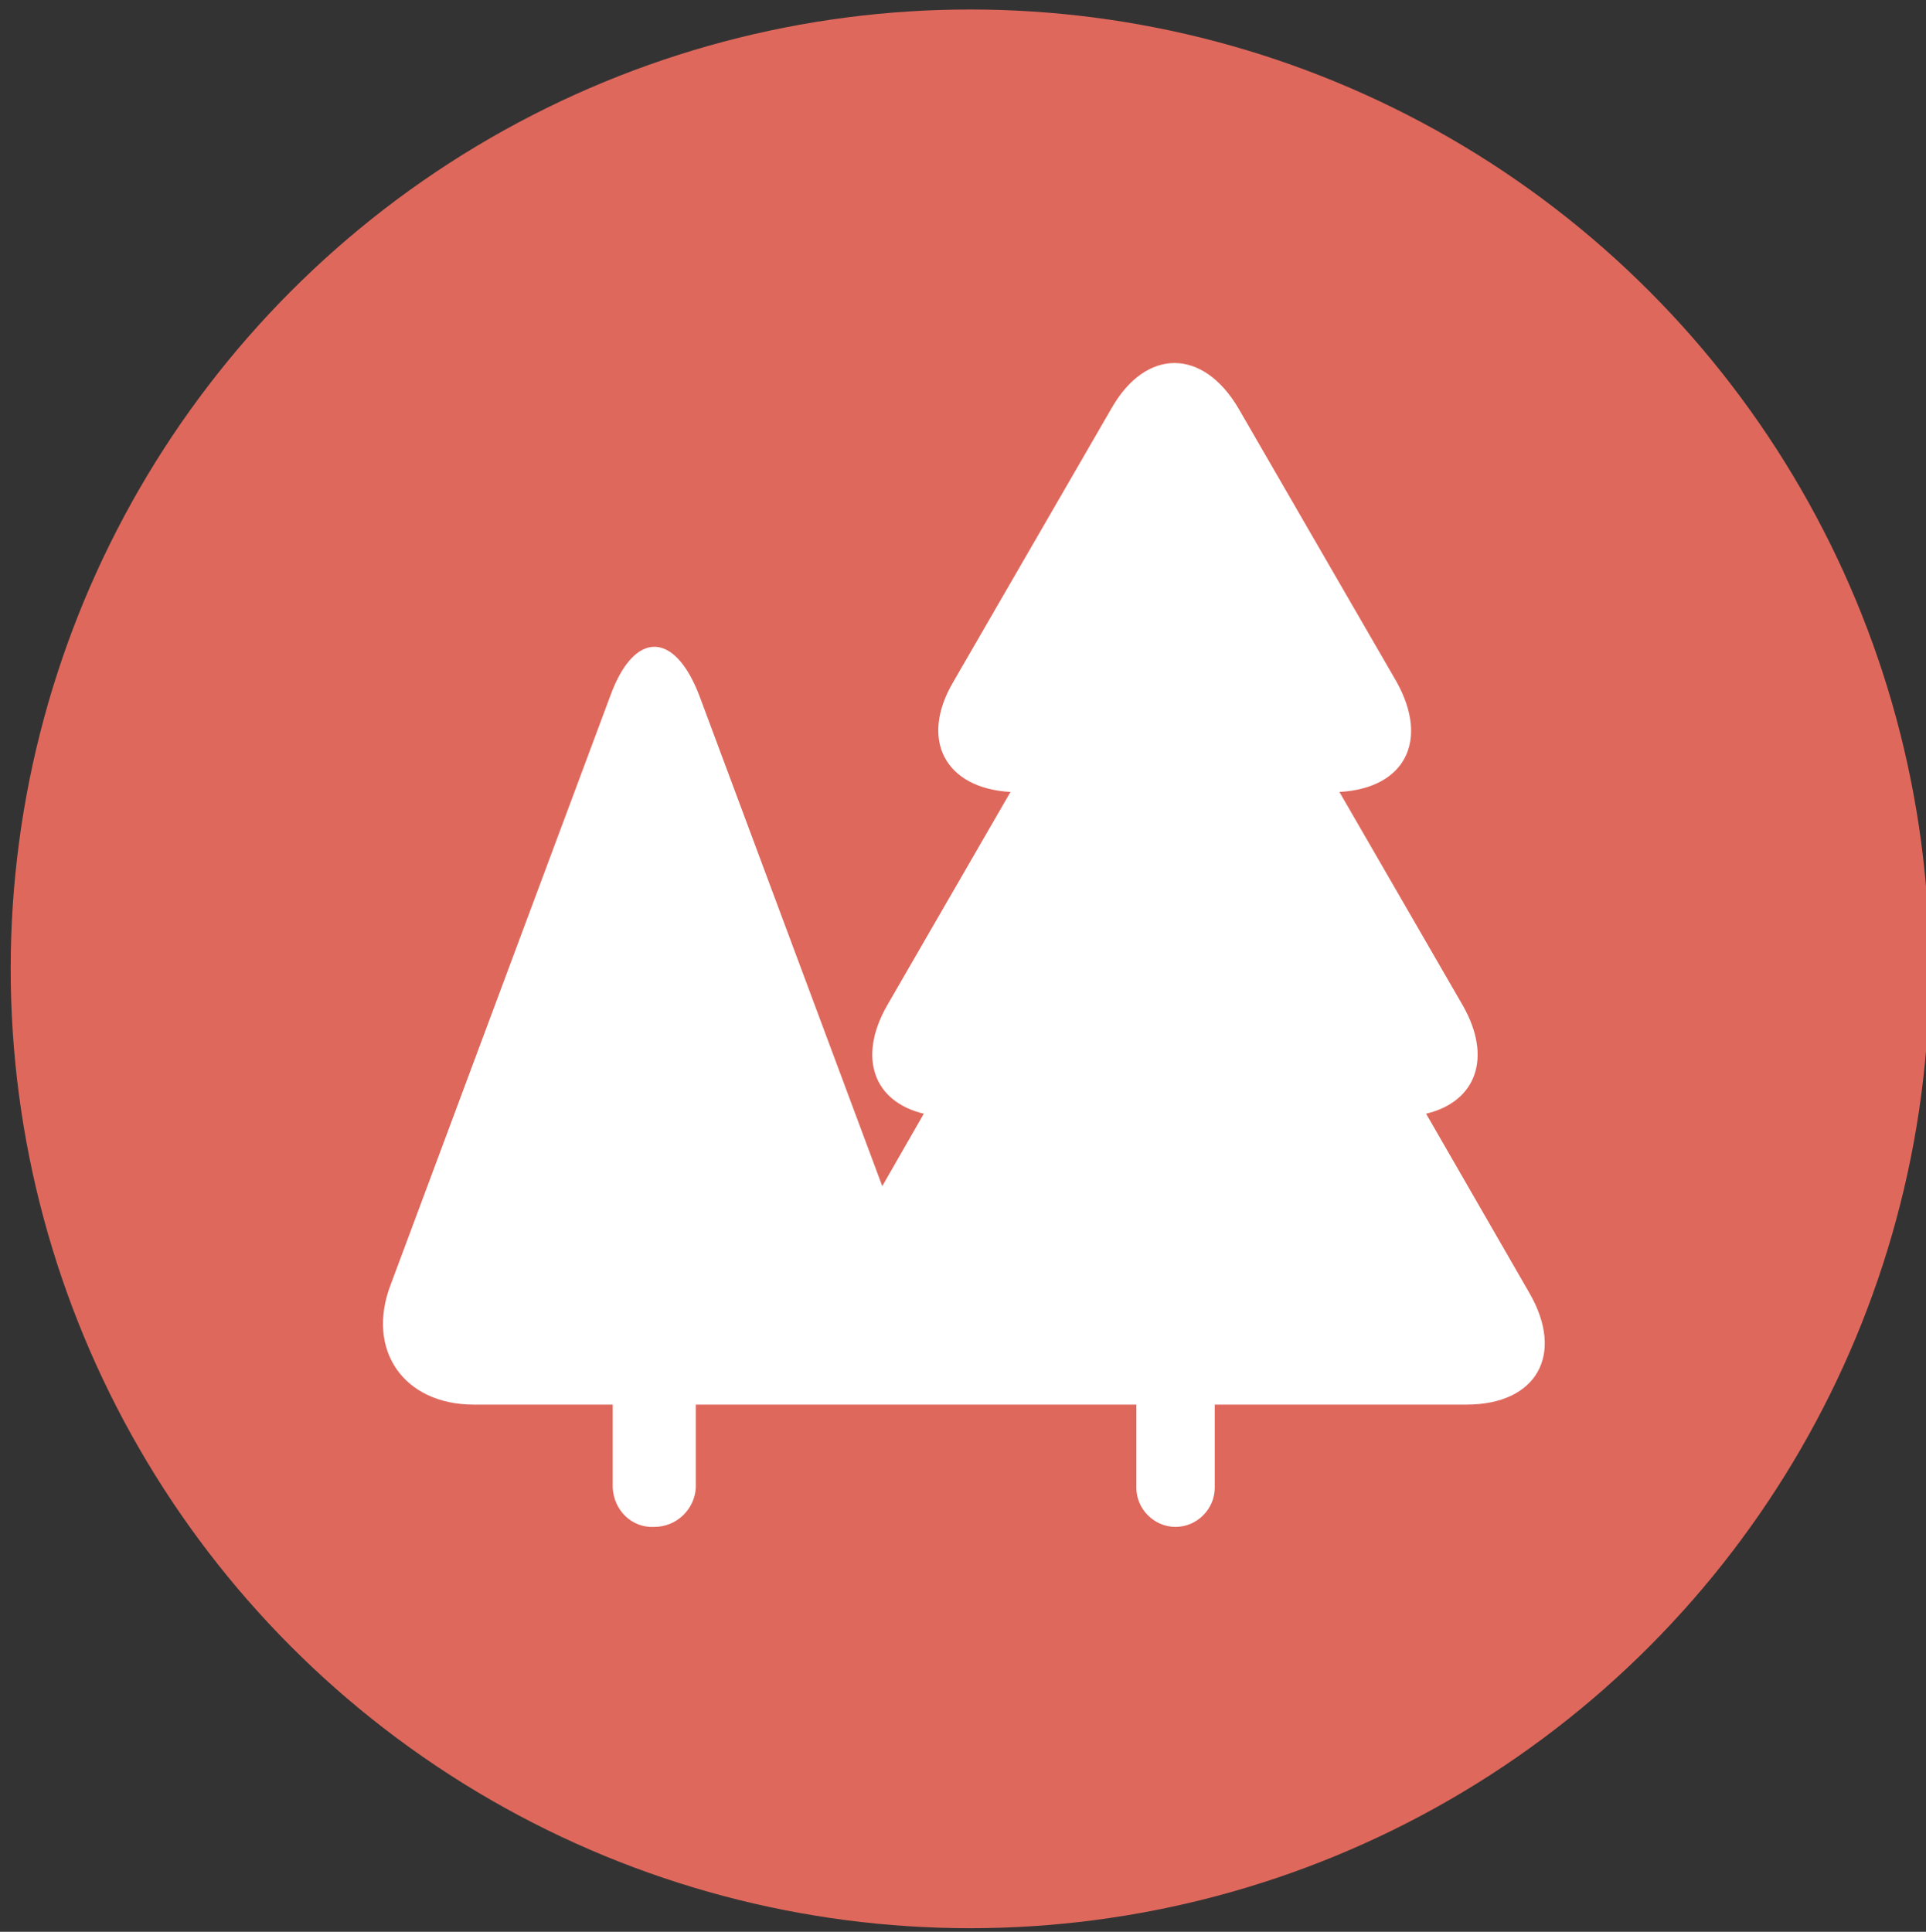 <?xml version="1.0" encoding="UTF-8"?> <!-- Generator: Adobe Illustrator 24.3.0, SVG Export Plug-In . SVG Version: 6.00 Build 0) --> <svg xmlns="http://www.w3.org/2000/svg" xmlns:xlink="http://www.w3.org/1999/xlink" version="1.1" id="Ebene_1" x="0px" y="0px" viewBox="0 0 162.2 162.7" style="enable-background:new 0 0 162.2 162.7;" xml:space="preserve"><rect x="0" y="0" width="162.2" height="162.7" fill="#333333" stroke="none"/> <style type="text/css"> .st0{fill:#DF685C;} .st1{fill:#FFFFFF;} </style> <circle id="Ellipse_51" class="st0" cx="81.7" cy="81.6" r="80.8"></circle> <path id="Pfad_1155" class="st1" d="M128.8,108.9l-8.7-15.1c4.2-1,5.6-4.7,3.1-9.1l-10.4-18c5.5-0.3,7.6-4.3,4.8-9.3l-13.3-23 c-3-5.1-7.8-5.1-10.7,0l-13.3,23c-2.9,4.9-0.7,9,4.8,9.3l-10.4,18c-2.5,4.4-1.1,8.1,3.1,9.1l-3.5,6.1L58.9,58.6 c-2.1-5.5-5.5-5.5-7.5,0l-18.5,49.6c-2.1,5.5,1.1,10.1,7,10.1h11.7v7c0.1,1.9,1.6,3.4,3.5,3.3c1.9,0,3.4-1.5,3.5-3.3v-7h37.1v7 c0,1.8,1.5,3.3,3.3,3.3c0,0,0,0,0,0c1.8,0,3.3-1.5,3.3-3.3c0,0,0,0,0,0v-7h21.2C129.4,118.3,131.8,114.1,128.8,108.9z"></path> </svg> 